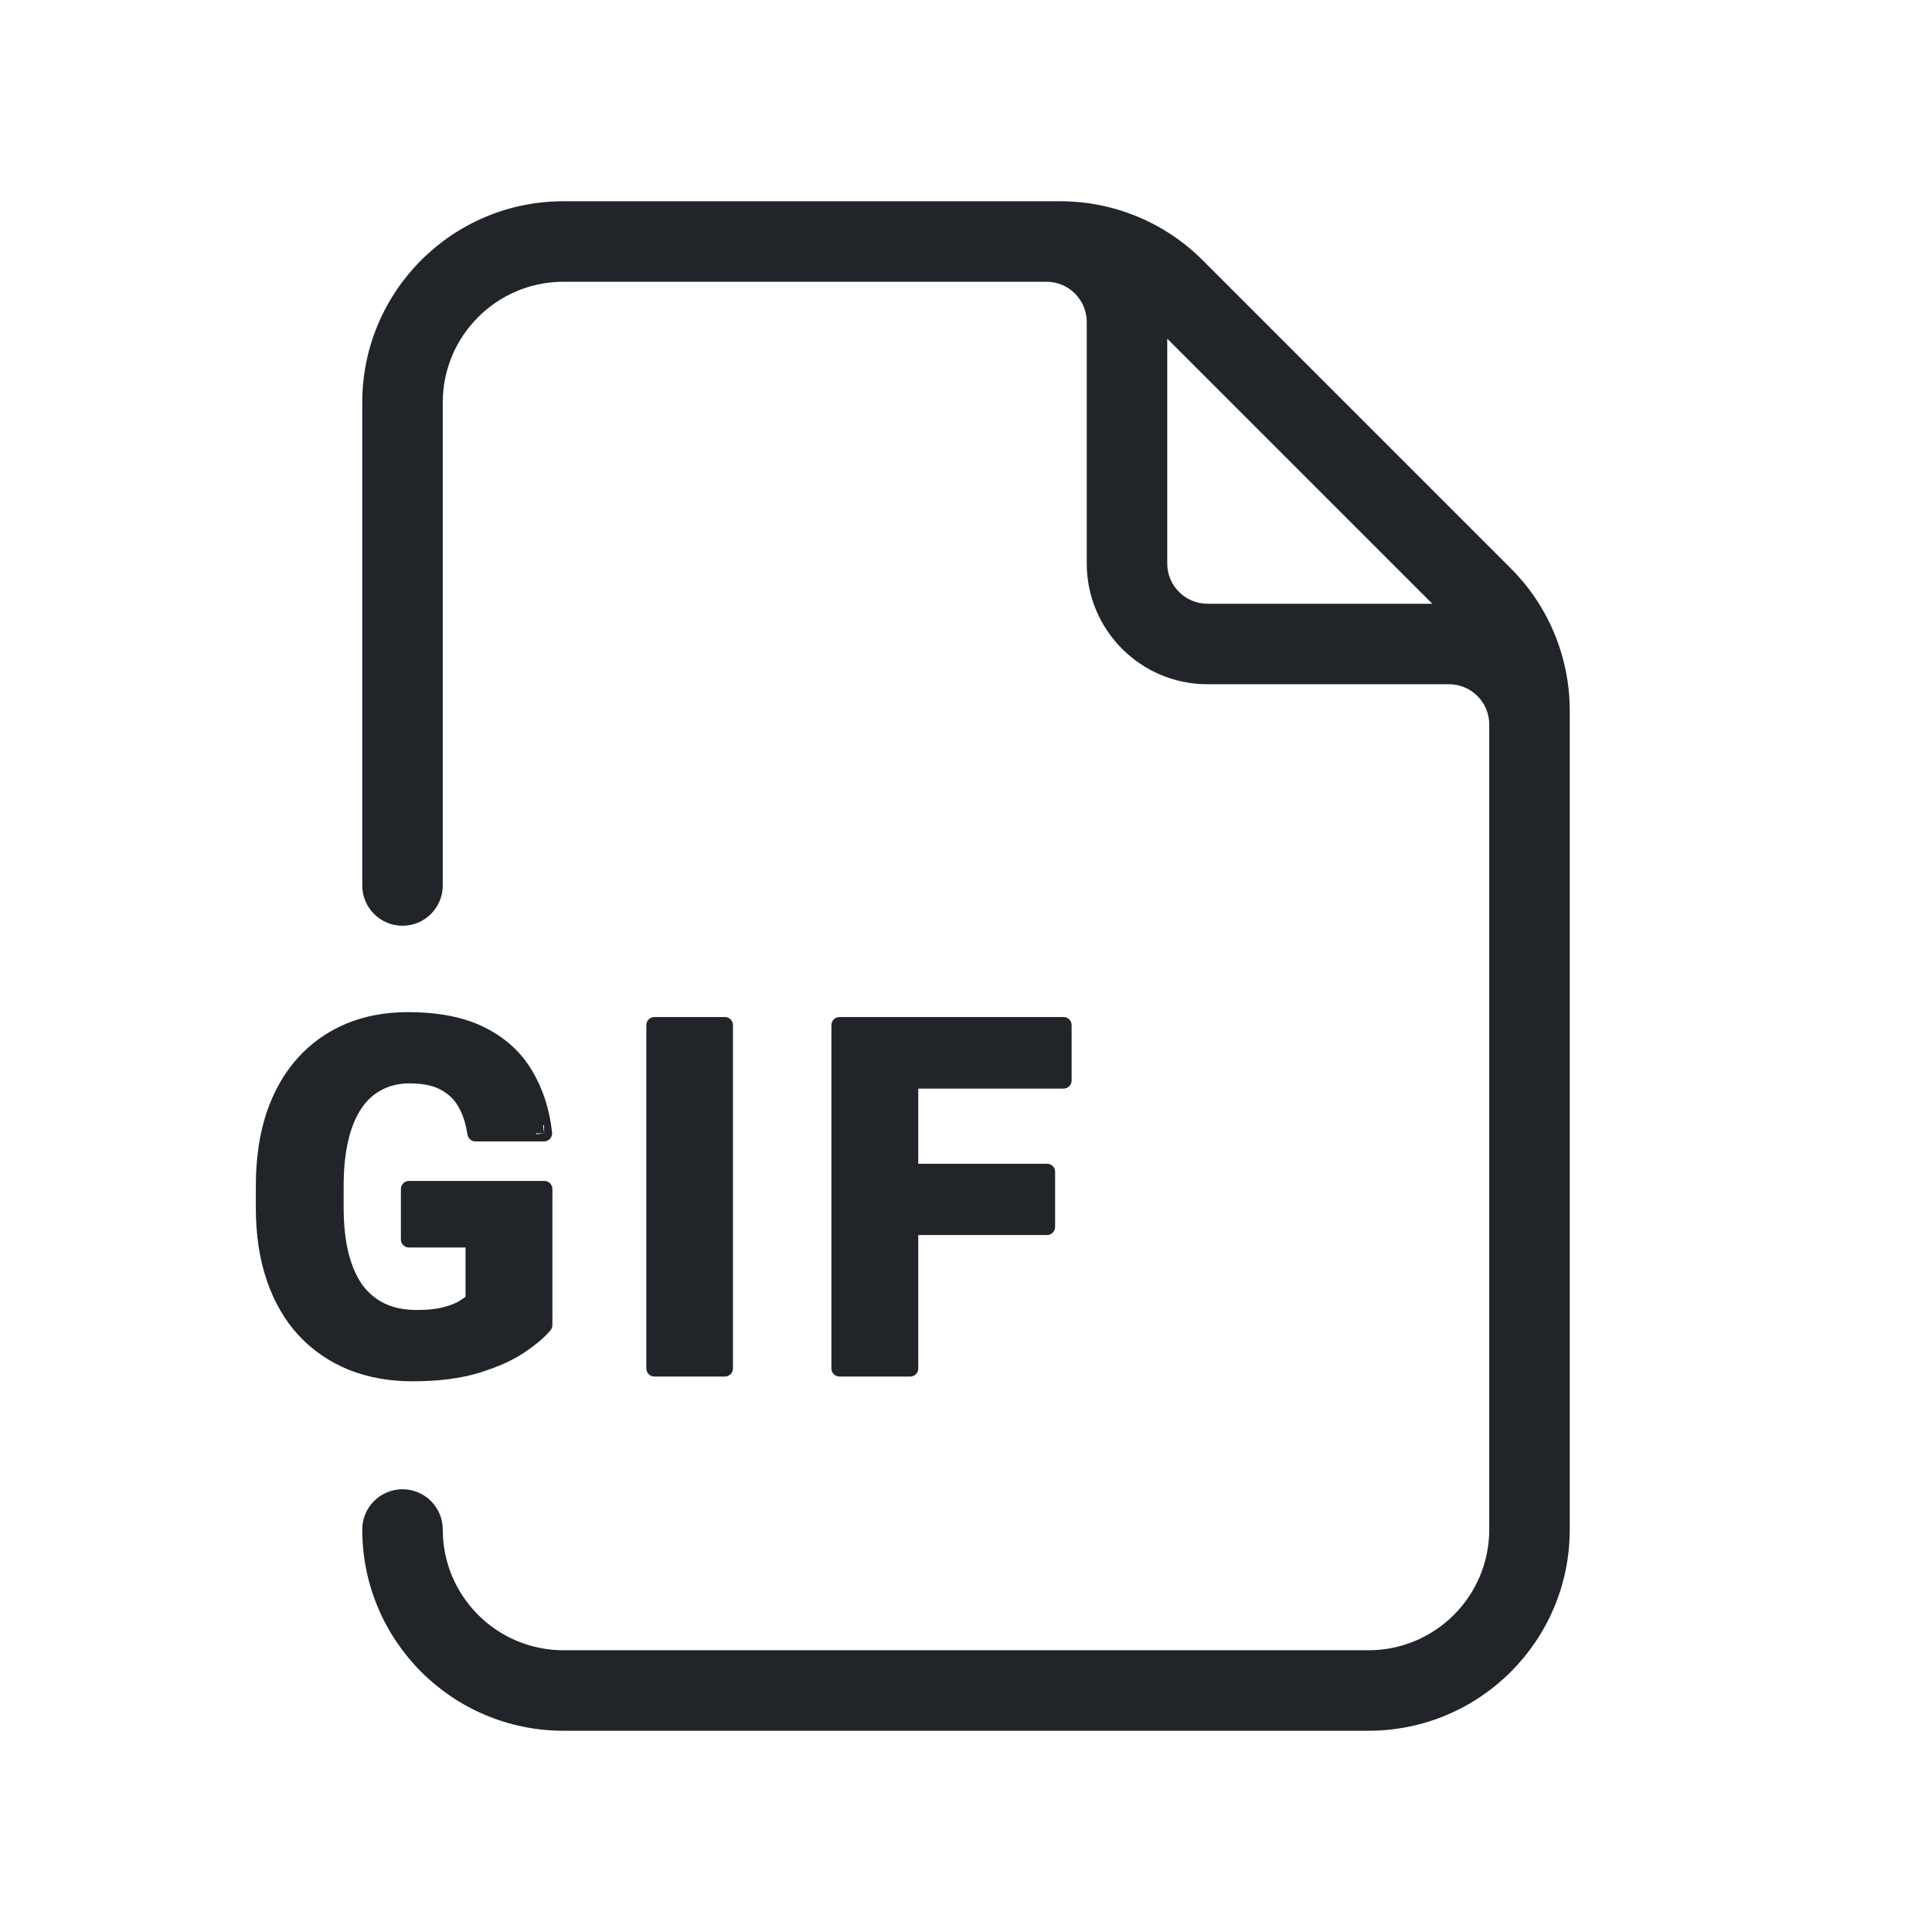 <svg viewBox="0 0 24 24" fill="none" xmlns="http://www.w3.org/2000/svg" preserveAspectRatio="xMinYMid meet">
<path fill-rule="evenodd" clip-rule="evenodd" d="M4.5 5C4.5 3.619 5.619 2.5 7 2.5H13.172C13.835 2.5 14.47 2.763 14.939 3.232L18.768 7.061C19.237 7.529 19.5 8.165 19.5 8.828V19C19.5 20.381 18.381 21.5 17 21.5H7C5.619 21.5 4.5 20.381 4.5 19C4.5 18.724 4.724 18.5 5 18.5C5.276 18.5 5.5 18.724 5.5 19C5.5 19.828 6.172 20.5 7 20.5H17C17.828 20.5 18.5 19.828 18.5 19V9C18.5 8.724 18.276 8.5 18 8.5H15C14.172 8.5 13.5 7.828 13.5 7V4C13.5 3.724 13.276 3.5 13 3.5H7C6.172 3.5 5.5 4.172 5.5 5V11C5.5 11.276 5.276 11.5 5 11.5C4.724 11.5 4.5 11.276 4.5 11V5ZM14.5 7V4.207L17.793 7.5H15C14.724 7.5 14.5 7.276 14.5 7Z" fill="#212529"/>
<path fill-rule="evenodd" clip-rule="evenodd" d="M4.297 12.718C4.53 12.621 4.786 12.573 5.065 12.573C5.446 12.573 5.768 12.635 6.024 12.765C6.278 12.892 6.475 13.071 6.61 13.301C6.745 13.526 6.827 13.782 6.858 14.068C6.861 14.097 6.852 14.125 6.833 14.146C6.814 14.167 6.787 14.179 6.759 14.179H5.906C5.857 14.179 5.815 14.143 5.807 14.094C5.787 13.959 5.75 13.845 5.696 13.75C5.645 13.66 5.572 13.589 5.475 13.537C5.383 13.487 5.256 13.458 5.089 13.458C4.956 13.458 4.842 13.486 4.743 13.538C4.646 13.588 4.561 13.663 4.492 13.766C4.422 13.869 4.366 14 4.328 14.161C4.289 14.322 4.269 14.511 4.269 14.729V15.002C4.269 15.218 4.29 15.407 4.33 15.569C4.371 15.729 4.429 15.86 4.504 15.965C4.581 16.067 4.673 16.143 4.783 16.195C4.892 16.246 5.022 16.273 5.177 16.273C5.31 16.273 5.417 16.262 5.498 16.241C5.586 16.219 5.651 16.193 5.697 16.167C5.733 16.145 5.761 16.126 5.783 16.108V15.497H5.08C5.025 15.497 4.98 15.453 4.98 15.397V14.77C4.98 14.715 5.025 14.67 5.08 14.67H6.762C6.817 14.67 6.862 14.715 6.862 14.77V16.461C6.862 16.484 6.853 16.507 6.839 16.525C6.764 16.615 6.652 16.708 6.51 16.804C6.361 16.903 6.172 16.986 5.947 17.055C5.716 17.125 5.441 17.159 5.124 17.159C4.838 17.159 4.574 17.112 4.334 17.017C4.094 16.919 3.886 16.777 3.712 16.591C3.539 16.404 3.407 16.176 3.316 15.911C3.223 15.642 3.178 15.339 3.178 15.002V14.735C3.178 14.399 3.221 14.096 3.309 13.828C3.399 13.561 3.528 13.332 3.696 13.145C3.864 12.958 4.065 12.816 4.297 12.718ZM6.759 14.078C6.755 14.045 6.751 14.012 6.746 13.979H6.759V14.078ZM6.658 14.079H6.758L6.659 14.09L6.658 14.079Z" fill="#212529"/>
<path d="M8.029 12.734C8.029 12.679 8.074 12.634 8.129 12.634H9.005C9.06 12.634 9.105 12.679 9.105 12.734V17C9.105 17.055 9.06 17.1 9.005 17.1H8.129C8.074 17.1 8.029 17.055 8.029 17V12.734Z" fill="#212529"/>
<path d="M10.328 12.734C10.328 12.679 10.373 12.634 10.428 12.634H13.212C13.267 12.634 13.312 12.679 13.312 12.734V13.423C13.312 13.478 13.267 13.523 13.212 13.523H11.407V14.457H13.007C13.062 14.457 13.107 14.501 13.107 14.556V15.242C13.107 15.297 13.062 15.342 13.007 15.342H11.407V17C11.407 17.055 11.363 17.1 11.307 17.1H10.428C10.373 17.1 10.328 17.055 10.328 17V12.734Z" fill="#212529"/>
</svg>
